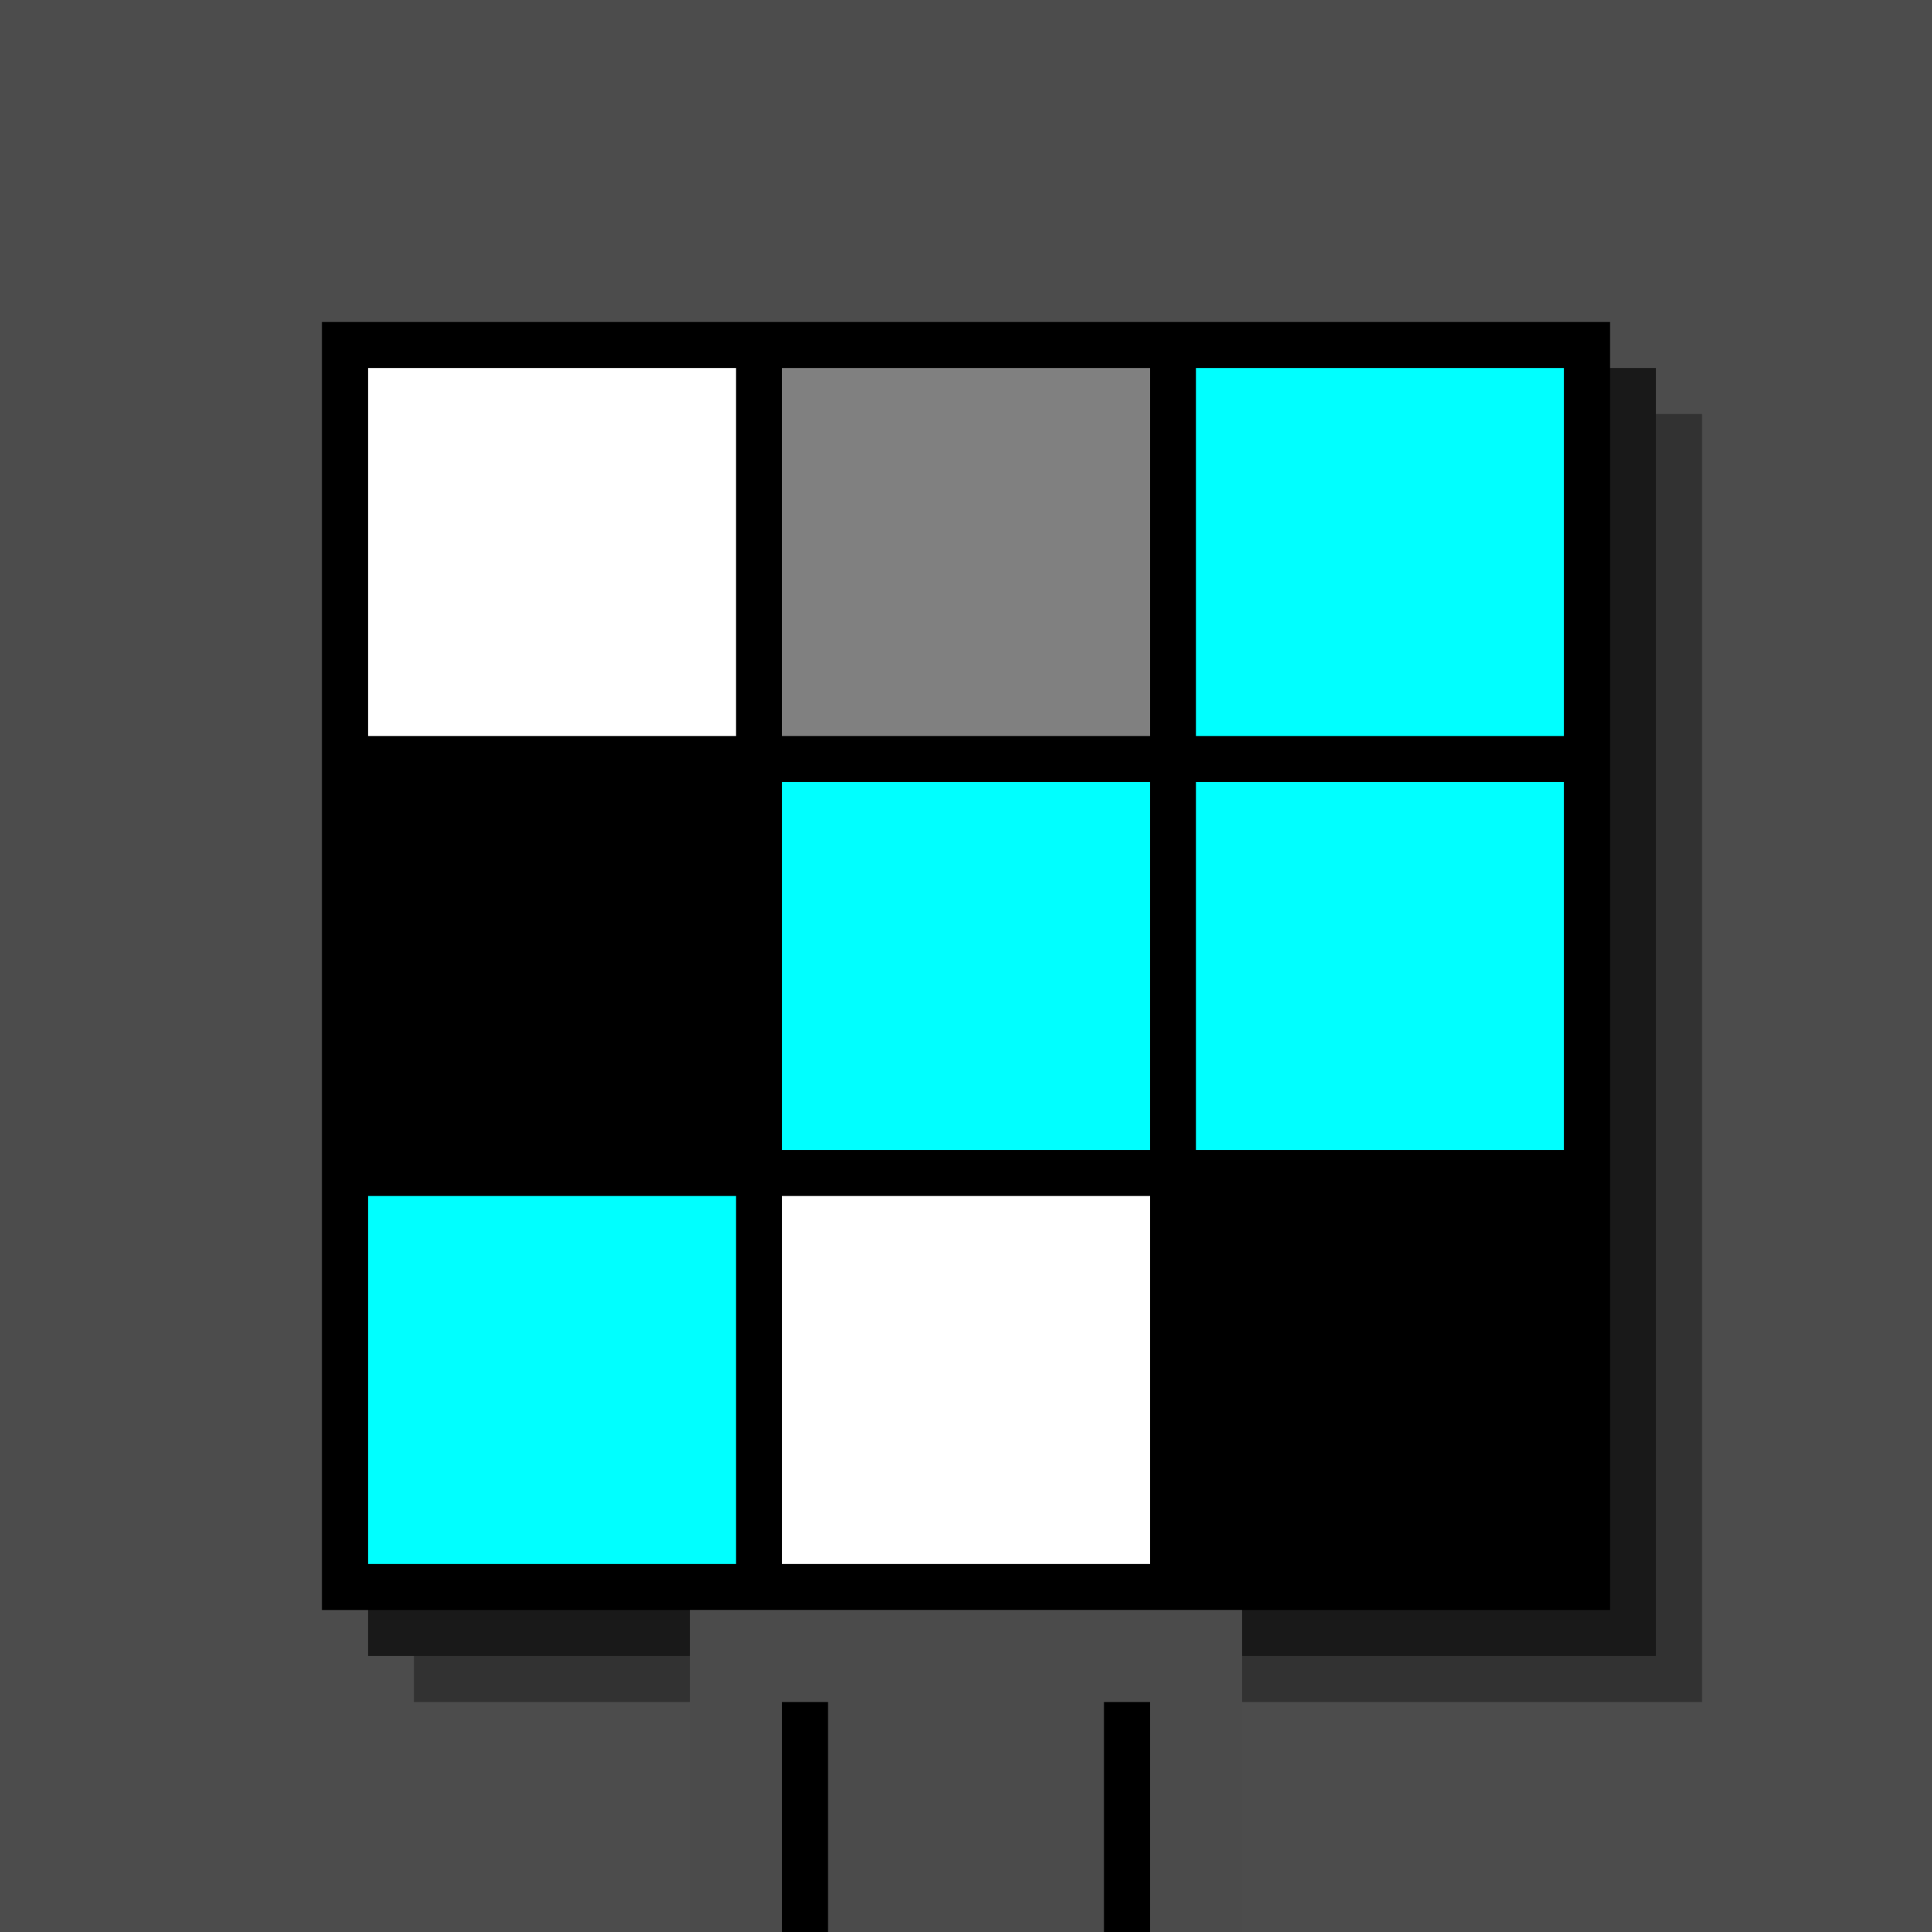 <svg xmlns="http://www.w3.org/2000/svg" width="420" height="420"><rect width="420" height="420" x="0" y="0" fill="rgb(76,76,76)" /><rect width="280" height="280" x="90" y="90" fill="rgb(50,50,50)" /><rect width="280" height="280" x="80" y="80" fill="rgb(25,25,25)" /><rect width="280" height="280" x="70" y="70" fill="#000000" /><rect width="120" height="70" x="150" y="350" fill="rgb(75,75,75)" /><rect width="10" height="50" x="170" y="370" fill="#000000" /><rect width="10" height="50" x="240" y="370" fill="#000000" /><rect width="80" height="80" x="80" y="80" fill="#ffffff" /><rect width="80" height="80" x="170" y="80" fill="#808080" /><rect width="80" height="80" x="260" y="80" fill="#00ffff" /><rect width="80" height="80" x="80" y="170" fill="#000000" /><rect width="80" height="80" x="170" y="170" fill="#00ffff" /><rect width="80" height="80" x="260" y="170" fill="#00ffff" /><rect width="80" height="80" x="80" y="260" fill="#00ffff" /><rect width="80" height="80" x="170" y="260" fill="#ffffff" /><rect width="80" height="80" x="260" y="260" fill="#000000" /></svg>